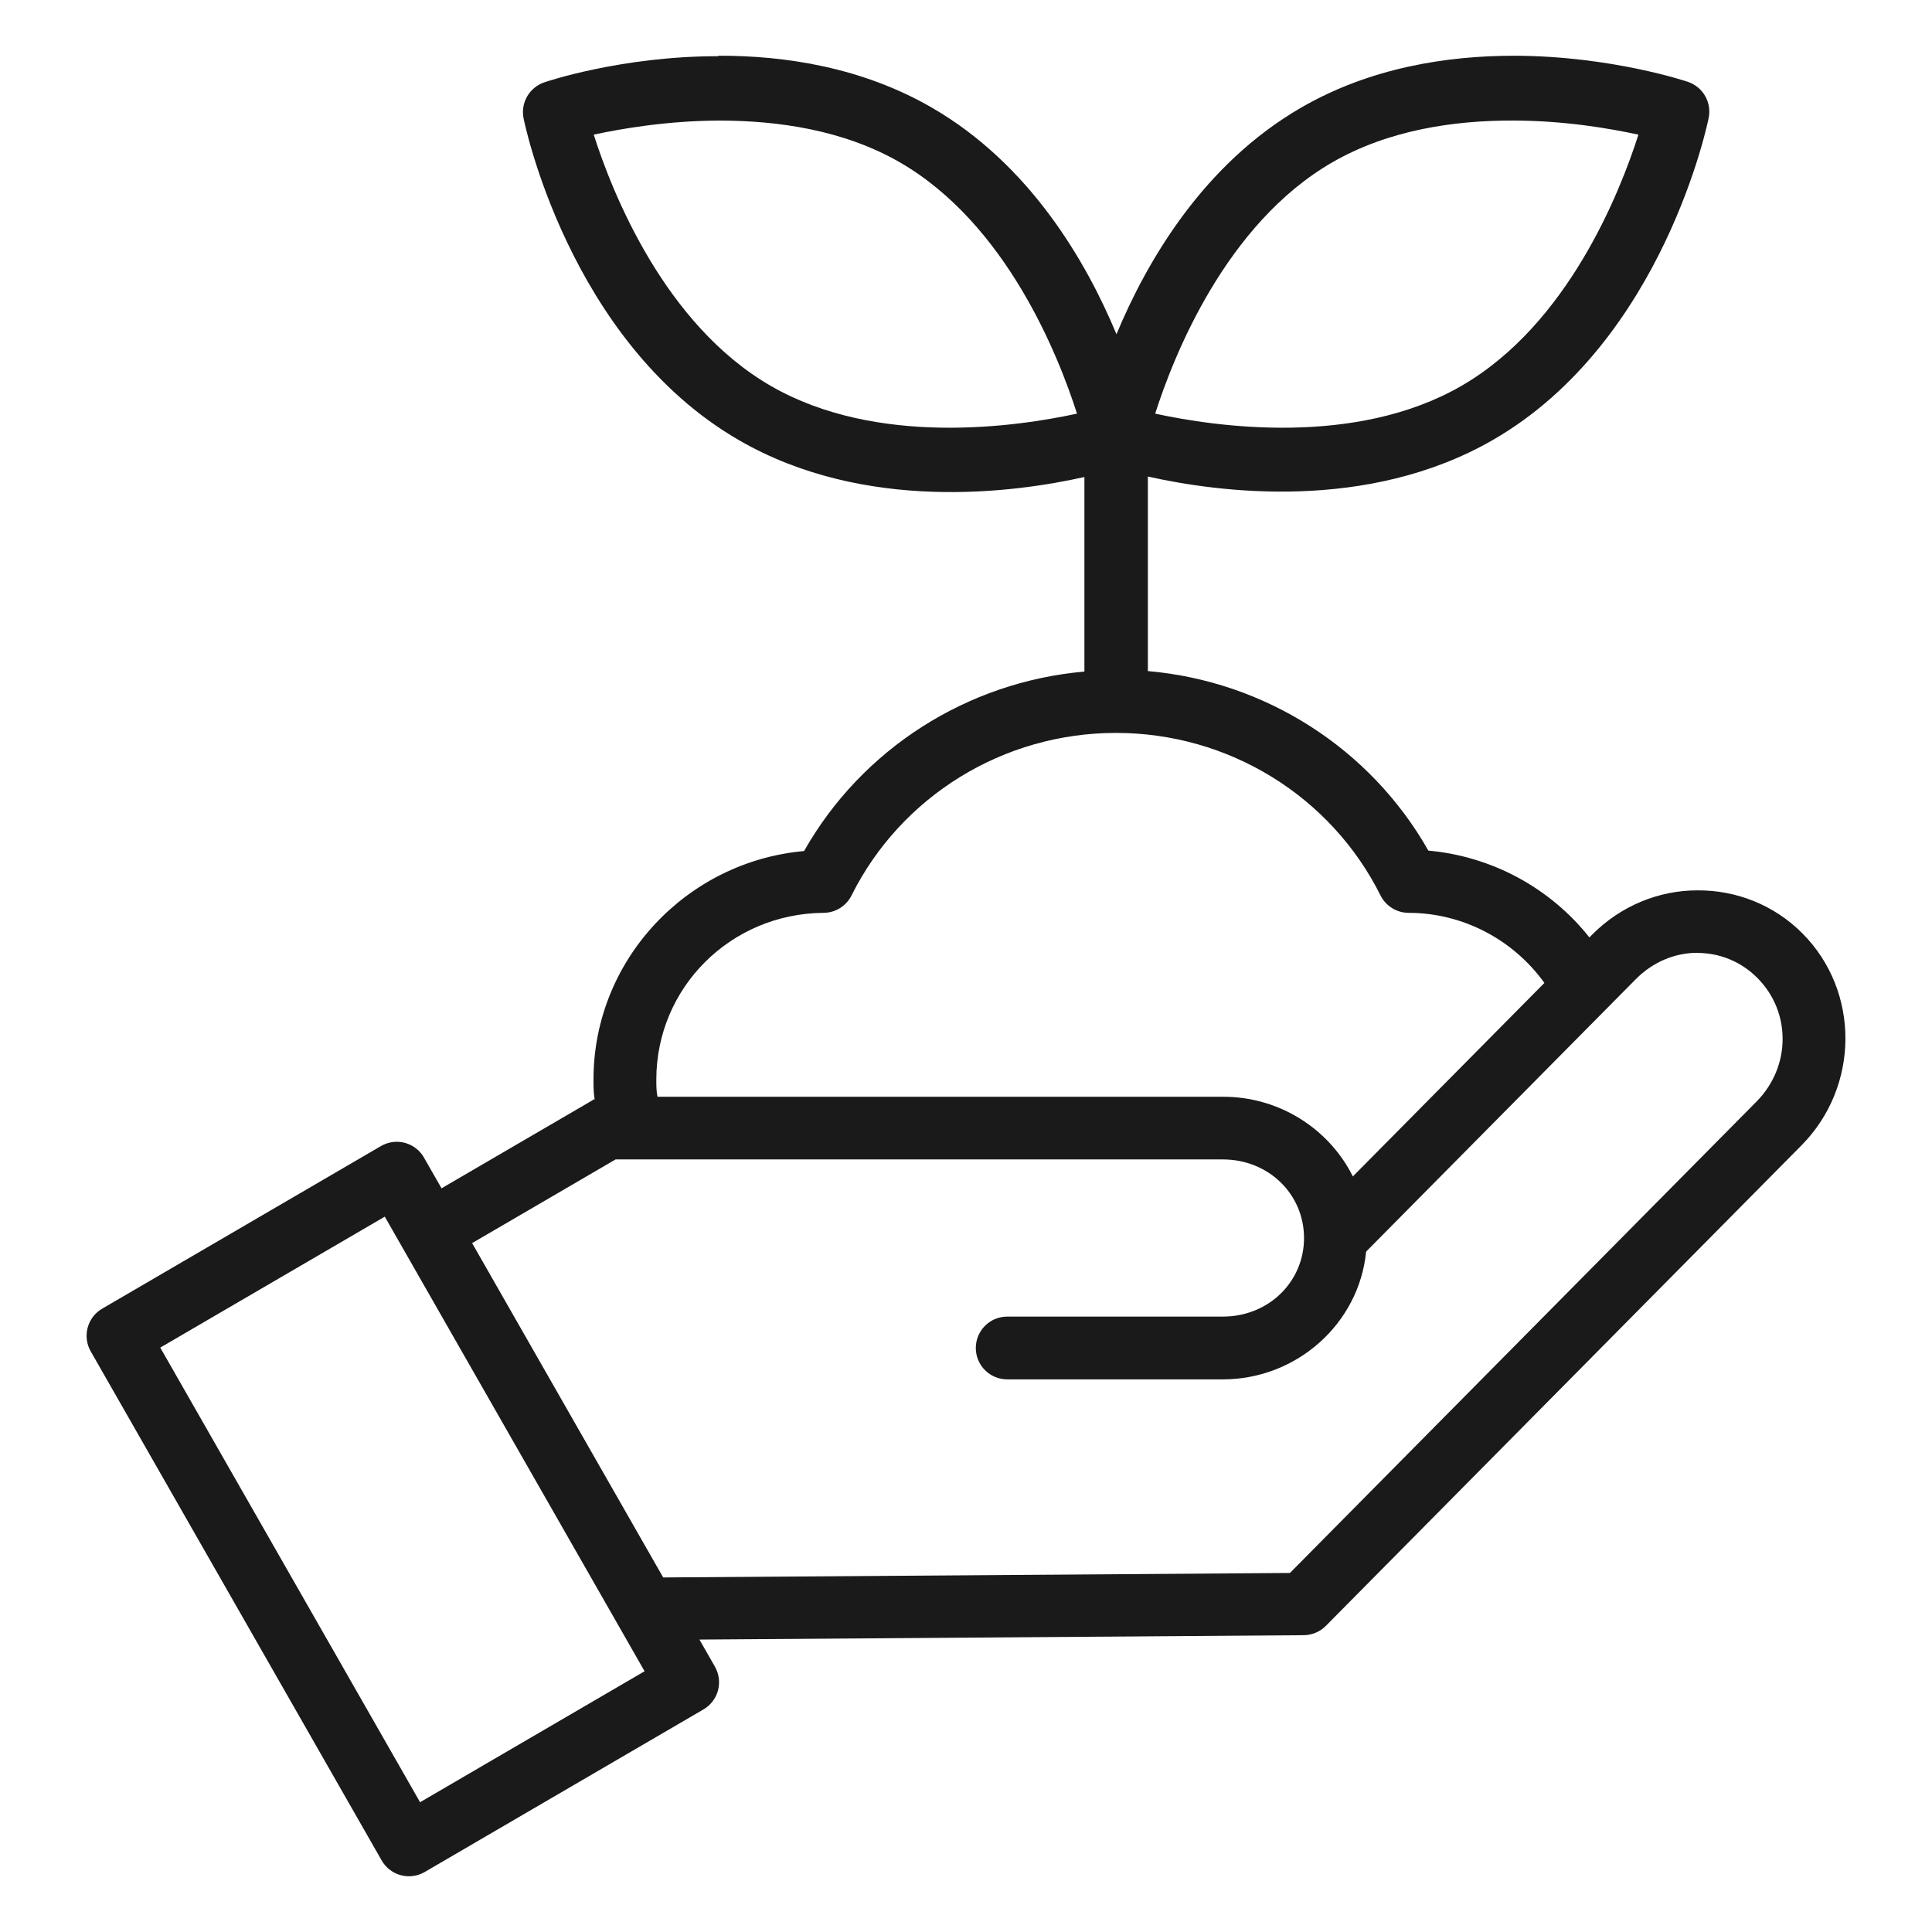 <svg width="104" height="104" viewBox="0 0 104 104" fill="none" xmlns="http://www.w3.org/2000/svg">
<path fill-rule="evenodd" clip-rule="evenodd" d="M38.647 3.025C33.402 3.025 29.322 4.425 29.322 4.425C28.923 4.554 28.587 4.826 28.377 5.189C28.168 5.551 28.1 5.979 28.188 6.388C28.188 6.388 30.568 18.378 39.788 23.7C46.551 27.604 54.575 26.529 58.374 25.678V36.15C52.065 36.706 46.403 40.308 43.283 45.812C36.948 46.379 31.949 51.68 31.948 58.111C31.948 58.468 31.948 58.826 32.01 59.183C31.989 59.182 31.968 59.182 31.948 59.183C31.918 59.203 31.889 59.225 31.861 59.247L23.768 63.967L22.823 62.314C22.657 62.022 22.407 61.787 22.105 61.638C21.804 61.489 21.465 61.433 21.132 61.478C20.911 61.508 20.698 61.581 20.505 61.694L5.5 70.446C5.115 70.67 4.834 71.037 4.719 71.468C4.603 71.898 4.662 72.356 4.883 72.743L18.534 96.629L20.546 100.149C20.656 100.342 20.804 100.512 20.981 100.649C21.158 100.785 21.36 100.885 21.575 100.942C21.791 101 22.015 101.015 22.236 100.985C22.457 100.956 22.671 100.882 22.863 100.77L37.868 92.018C38.254 91.794 38.534 91.426 38.65 90.996C38.765 90.566 38.706 90.107 38.486 89.72L37.65 88.258L70.179 88.023C70.626 88.02 71.053 87.841 71.368 87.524L96.973 61.657C100.095 58.504 100.141 53.39 97.035 50.254C97.035 50.254 97.034 50.254 97.035 50.254C95.482 48.687 93.428 47.915 91.373 47.928C89.318 47.928 87.26 48.742 85.699 50.319L85.557 50.461C83.45 47.801 80.316 46.098 76.888 45.788C73.767 40.281 68.102 36.675 61.79 36.124V25.652C65.589 26.503 73.612 27.579 80.376 23.675C89.596 18.352 91.975 6.363 91.975 6.363C92.063 5.954 91.996 5.526 91.786 5.163C91.577 4.801 91.24 4.529 90.842 4.4C90.842 4.4 86.762 3.013 81.516 3C77.928 3 73.794 3.626 70.048 5.789C64.765 8.838 61.731 14.074 60.1 17.992C58.47 14.074 55.435 8.838 50.153 5.789C46.407 3.626 42.273 2.991 38.684 3L38.647 3.025ZM38.709 6.49C41.856 6.49 45.407 6.99 48.442 8.74C54.162 12.043 56.97 19.122 57.975 22.266C54.749 22.967 47.214 24.076 41.493 20.774C35.773 17.471 32.965 10.393 31.96 7.248C33.474 6.921 35.925 6.501 38.709 6.49ZM81.448 6.49C84.233 6.49 86.683 6.922 88.197 7.248C87.192 10.393 84.385 17.471 78.665 20.774C72.944 24.076 65.409 22.967 62.183 22.266C63.188 19.122 65.995 12.043 71.716 8.74C74.751 6.988 78.302 6.478 81.448 6.49ZM60.079 39.453C66.128 39.453 71.639 42.846 74.315 48.203C74.454 48.482 74.668 48.716 74.932 48.881C75.196 49.046 75.501 49.135 75.812 49.138C78.754 49.138 81.465 50.587 83.135 52.911L72.824 63.328C71.559 60.788 68.894 59.039 65.851 59.039H35.392C35.33 58.731 35.33 58.422 35.33 58.111C35.331 53.171 39.324 49.176 44.338 49.138C44.65 49.135 44.955 49.047 45.219 48.882C45.484 48.717 45.697 48.482 45.837 48.203C48.511 42.848 54.02 39.455 60.066 39.453H60.079ZM91.367 51.296C92.541 51.296 93.708 51.74 94.612 52.655C96.423 54.484 96.413 57.42 94.55 59.302C94.551 59.302 94.55 59.302 94.55 59.302L69.437 84.673L35.761 84.914C35.74 84.914 35.72 84.914 35.699 84.914L25.414 66.917L33.138 62.412H33.945H65.822C68.296 62.412 70.196 64.291 70.196 66.643C70.196 68.993 68.296 70.873 65.822 70.873H54.218C53.996 70.873 53.776 70.916 53.571 71.001C53.366 71.086 53.18 71.211 53.023 71.368C52.866 71.525 52.742 71.711 52.657 71.916C52.572 72.121 52.528 72.341 52.528 72.562C52.528 73.011 52.706 73.44 53.023 73.757C53.34 74.074 53.77 74.252 54.218 74.252H65.822C69.817 74.252 73.16 71.239 73.539 67.374L88.052 52.713C88.983 51.772 90.163 51.299 91.337 51.29L91.367 51.296ZM20.713 65.493L21.664 67.157L33.517 87.897L34.698 89.964L22.612 97.014L21.447 94.974L8.627 72.542L20.713 65.493Z" fill="#1A1A1A"/>
</svg>
